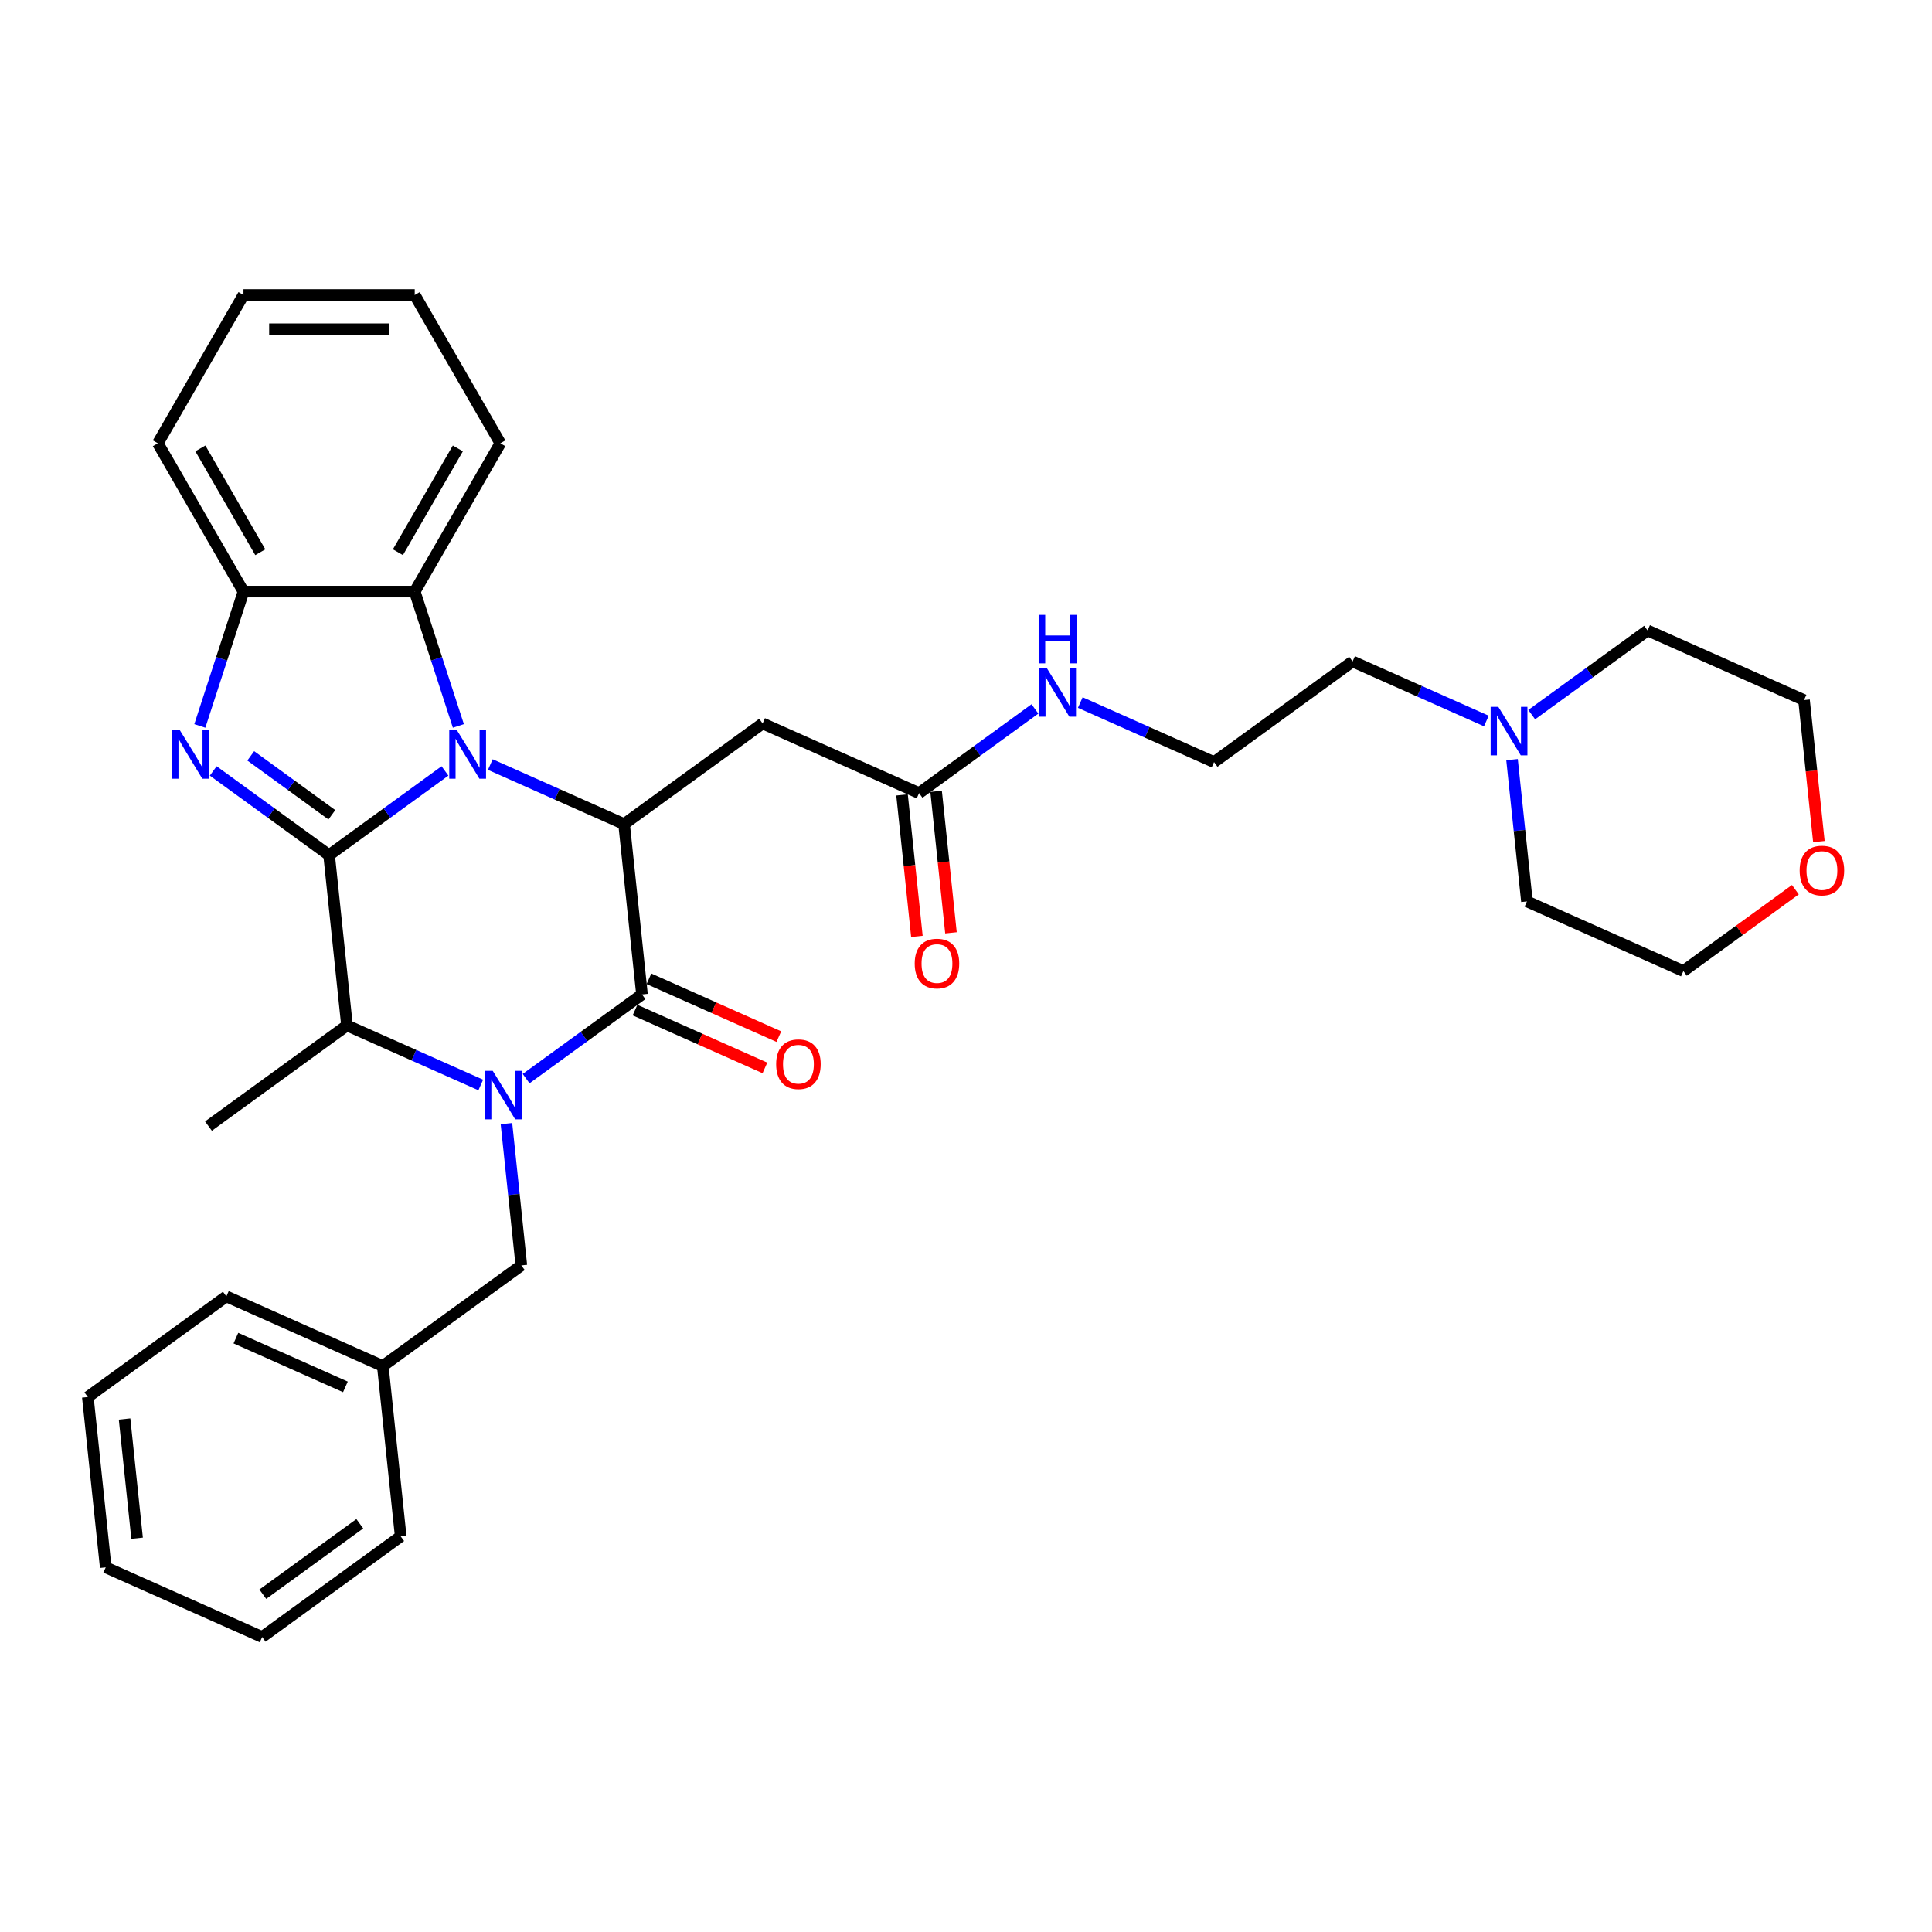 <?xml version='1.0' encoding='iso-8859-1'?>
<svg version='1.1' baseProfile='full'
              xmlns='http://www.w3.org/2000/svg'
                      xmlns:rdkit='http://www.rdkit.org/xml'
                      xmlns:xlink='http://www.w3.org/1999/xlink'
                  xml:space='preserve'
width='1000px' height='1000px' viewBox='0 0 1000 1000'>
<!-- END OF HEADER -->
<rect style='opacity:1.0;fill:#FFFFFF;stroke:none' width='1000' height='1000' x='0' y='0'> </rect>
<path class='bond-0' d='M 170.342,442.608 L 200.329,420.822' style='fill:none;fill-rule:evenodd;stroke:#000000;stroke-width:6px;stroke-linecap:butt;stroke-linejoin:miter;stroke-opacity:1' />
<path class='bond-0' d='M 200.329,420.822 L 230.316,399.035' style='fill:none;fill-rule:evenodd;stroke:#0000FF;stroke-width:6px;stroke-linecap:butt;stroke-linejoin:miter;stroke-opacity:1' />
<path class='bond-2' d='M 170.342,442.608 L 140.356,420.822' style='fill:none;fill-rule:evenodd;stroke:#000000;stroke-width:6px;stroke-linecap:butt;stroke-linejoin:miter;stroke-opacity:1' />
<path class='bond-2' d='M 140.356,420.822 L 110.369,399.035' style='fill:none;fill-rule:evenodd;stroke:#0000FF;stroke-width:6px;stroke-linecap:butt;stroke-linejoin:miter;stroke-opacity:1' />
<path class='bond-2' d='M 171.766,421.731 L 150.775,406.48' style='fill:none;fill-rule:evenodd;stroke:#000000;stroke-width:6px;stroke-linecap:butt;stroke-linejoin:miter;stroke-opacity:1' />
<path class='bond-2' d='M 150.775,406.48 L 129.785,391.229' style='fill:none;fill-rule:evenodd;stroke:#0000FF;stroke-width:6px;stroke-linecap:butt;stroke-linejoin:miter;stroke-opacity:1' />
<path class='bond-5' d='M 170.342,442.608 L 179.607,530.76' style='fill:none;fill-rule:evenodd;stroke:#000000;stroke-width:6px;stroke-linecap:butt;stroke-linejoin:miter;stroke-opacity:1' />
<path class='bond-4' d='M 253.787,395.734 L 288.406,411.147' style='fill:none;fill-rule:evenodd;stroke:#0000FF;stroke-width:6px;stroke-linecap:butt;stroke-linejoin:miter;stroke-opacity:1' />
<path class='bond-4' d='M 288.406,411.147 L 323.025,426.561' style='fill:none;fill-rule:evenodd;stroke:#000000;stroke-width:6px;stroke-linecap:butt;stroke-linejoin:miter;stroke-opacity:1' />
<path class='bond-6' d='M 237.253,375.742 L 225.957,340.976' style='fill:none;fill-rule:evenodd;stroke:#0000FF;stroke-width:6px;stroke-linecap:butt;stroke-linejoin:miter;stroke-opacity:1' />
<path class='bond-6' d='M 225.957,340.976 L 214.661,306.21' style='fill:none;fill-rule:evenodd;stroke:#000000;stroke-width:6px;stroke-linecap:butt;stroke-linejoin:miter;stroke-opacity:1' />
<path class='bond-1' d='M 248.846,561.587 L 214.227,546.173' style='fill:none;fill-rule:evenodd;stroke:#0000FF;stroke-width:6px;stroke-linecap:butt;stroke-linejoin:miter;stroke-opacity:1' />
<path class='bond-1' d='M 214.227,546.173 L 179.607,530.76' style='fill:none;fill-rule:evenodd;stroke:#000000;stroke-width:6px;stroke-linecap:butt;stroke-linejoin:miter;stroke-opacity:1' />
<path class='bond-3' d='M 272.317,558.286 L 302.304,536.499' style='fill:none;fill-rule:evenodd;stroke:#0000FF;stroke-width:6px;stroke-linecap:butt;stroke-linejoin:miter;stroke-opacity:1' />
<path class='bond-3' d='M 302.304,536.499 L 332.29,514.712' style='fill:none;fill-rule:evenodd;stroke:#000000;stroke-width:6px;stroke-linecap:butt;stroke-linejoin:miter;stroke-opacity:1' />
<path class='bond-10' d='M 262.134,581.579 L 265.99,618.271' style='fill:none;fill-rule:evenodd;stroke:#0000FF;stroke-width:6px;stroke-linecap:butt;stroke-linejoin:miter;stroke-opacity:1' />
<path class='bond-10' d='M 265.99,618.271 L 269.847,654.963' style='fill:none;fill-rule:evenodd;stroke:#000000;stroke-width:6px;stroke-linecap:butt;stroke-linejoin:miter;stroke-opacity:1' />
<path class='bond-7' d='M 103.431,375.742 L 114.728,340.976' style='fill:none;fill-rule:evenodd;stroke:#0000FF;stroke-width:6px;stroke-linecap:butt;stroke-linejoin:miter;stroke-opacity:1' />
<path class='bond-7' d='M 114.728,340.976 L 126.024,306.21' style='fill:none;fill-rule:evenodd;stroke:#000000;stroke-width:6px;stroke-linecap:butt;stroke-linejoin:miter;stroke-opacity:1' />
<path class='bond-11' d='M 328.685,522.81 L 362.303,537.777' style='fill:none;fill-rule:evenodd;stroke:#000000;stroke-width:6px;stroke-linecap:butt;stroke-linejoin:miter;stroke-opacity:1' />
<path class='bond-11' d='M 362.303,537.777 L 395.921,552.745' style='fill:none;fill-rule:evenodd;stroke:#FF0000;stroke-width:6px;stroke-linecap:butt;stroke-linejoin:miter;stroke-opacity:1' />
<path class='bond-11' d='M 335.896,506.615 L 369.513,521.582' style='fill:none;fill-rule:evenodd;stroke:#000000;stroke-width:6px;stroke-linecap:butt;stroke-linejoin:miter;stroke-opacity:1' />
<path class='bond-11' d='M 369.513,521.582 L 403.131,536.55' style='fill:none;fill-rule:evenodd;stroke:#FF0000;stroke-width:6px;stroke-linecap:butt;stroke-linejoin:miter;stroke-opacity:1' />
<path class='bond-34' d='M 332.29,514.712 L 323.025,426.561' style='fill:none;fill-rule:evenodd;stroke:#000000;stroke-width:6px;stroke-linecap:butt;stroke-linejoin:miter;stroke-opacity:1' />
<path class='bond-8' d='M 323.025,426.561 L 394.734,374.461' style='fill:none;fill-rule:evenodd;stroke:#000000;stroke-width:6px;stroke-linecap:butt;stroke-linejoin:miter;stroke-opacity:1' />
<path class='bond-17' d='M 179.607,530.76 L 107.898,582.86' style='fill:none;fill-rule:evenodd;stroke:#000000;stroke-width:6px;stroke-linecap:butt;stroke-linejoin:miter;stroke-opacity:1' />
<path class='bond-20' d='M 214.661,306.21 L 258.979,229.448' style='fill:none;fill-rule:evenodd;stroke:#000000;stroke-width:6px;stroke-linecap:butt;stroke-linejoin:miter;stroke-opacity:1' />
<path class='bond-20' d='M 205.956,285.832 L 236.979,232.098' style='fill:none;fill-rule:evenodd;stroke:#000000;stroke-width:6px;stroke-linecap:butt;stroke-linejoin:miter;stroke-opacity:1' />
<path class='bond-33' d='M 214.661,306.21 L 126.024,306.21' style='fill:none;fill-rule:evenodd;stroke:#000000;stroke-width:6px;stroke-linecap:butt;stroke-linejoin:miter;stroke-opacity:1' />
<path class='bond-21' d='M 126.024,306.21 L 81.705,229.448' style='fill:none;fill-rule:evenodd;stroke:#000000;stroke-width:6px;stroke-linecap:butt;stroke-linejoin:miter;stroke-opacity:1' />
<path class='bond-21' d='M 134.728,285.832 L 103.705,232.098' style='fill:none;fill-rule:evenodd;stroke:#000000;stroke-width:6px;stroke-linecap:butt;stroke-linejoin:miter;stroke-opacity:1' />
<path class='bond-9' d='M 394.734,374.461 L 475.708,410.513' style='fill:none;fill-rule:evenodd;stroke:#000000;stroke-width:6px;stroke-linecap:butt;stroke-linejoin:miter;stroke-opacity:1' />
<path class='bond-13' d='M 466.893,411.44 L 470.742,448.061' style='fill:none;fill-rule:evenodd;stroke:#000000;stroke-width:6px;stroke-linecap:butt;stroke-linejoin:miter;stroke-opacity:1' />
<path class='bond-13' d='M 470.742,448.061 L 474.591,484.682' style='fill:none;fill-rule:evenodd;stroke:#FF0000;stroke-width:6px;stroke-linecap:butt;stroke-linejoin:miter;stroke-opacity:1' />
<path class='bond-13' d='M 484.524,409.587 L 488.373,446.208' style='fill:none;fill-rule:evenodd;stroke:#000000;stroke-width:6px;stroke-linecap:butt;stroke-linejoin:miter;stroke-opacity:1' />
<path class='bond-13' d='M 488.373,446.208 L 492.222,482.829' style='fill:none;fill-rule:evenodd;stroke:#FF0000;stroke-width:6px;stroke-linecap:butt;stroke-linejoin:miter;stroke-opacity:1' />
<path class='bond-15' d='M 475.708,410.513 L 505.695,388.726' style='fill:none;fill-rule:evenodd;stroke:#000000;stroke-width:6px;stroke-linecap:butt;stroke-linejoin:miter;stroke-opacity:1' />
<path class='bond-15' d='M 505.695,388.726 L 535.682,366.94' style='fill:none;fill-rule:evenodd;stroke:#0000FF;stroke-width:6px;stroke-linecap:butt;stroke-linejoin:miter;stroke-opacity:1' />
<path class='bond-16' d='M 269.847,654.963 L 198.138,707.063' style='fill:none;fill-rule:evenodd;stroke:#000000;stroke-width:6px;stroke-linecap:butt;stroke-linejoin:miter;stroke-opacity:1' />
<path class='bond-12' d='M 769.339,373.193 L 734.72,357.779' style='fill:none;fill-rule:evenodd;stroke:#0000FF;stroke-width:6px;stroke-linecap:butt;stroke-linejoin:miter;stroke-opacity:1' />
<path class='bond-12' d='M 734.72,357.779 L 700.1,342.366' style='fill:none;fill-rule:evenodd;stroke:#000000;stroke-width:6px;stroke-linecap:butt;stroke-linejoin:miter;stroke-opacity:1' />
<path class='bond-22' d='M 792.81,369.891 L 822.797,348.105' style='fill:none;fill-rule:evenodd;stroke:#0000FF;stroke-width:6px;stroke-linecap:butt;stroke-linejoin:miter;stroke-opacity:1' />
<path class='bond-22' d='M 822.797,348.105 L 852.783,326.318' style='fill:none;fill-rule:evenodd;stroke:#000000;stroke-width:6px;stroke-linecap:butt;stroke-linejoin:miter;stroke-opacity:1' />
<path class='bond-23' d='M 782.627,393.185 L 786.483,429.877' style='fill:none;fill-rule:evenodd;stroke:#0000FF;stroke-width:6px;stroke-linecap:butt;stroke-linejoin:miter;stroke-opacity:1' />
<path class='bond-23' d='M 786.483,429.877 L 790.34,466.569' style='fill:none;fill-rule:evenodd;stroke:#000000;stroke-width:6px;stroke-linecap:butt;stroke-linejoin:miter;stroke-opacity:1' />
<path class='bond-14' d='M 929.284,460.504 L 900.299,481.562' style='fill:none;fill-rule:evenodd;stroke:#FF0000;stroke-width:6px;stroke-linecap:butt;stroke-linejoin:miter;stroke-opacity:1' />
<path class='bond-14' d='M 900.299,481.562 L 871.314,502.621' style='fill:none;fill-rule:evenodd;stroke:#000000;stroke-width:6px;stroke-linecap:butt;stroke-linejoin:miter;stroke-opacity:1' />
<path class='bond-37' d='M 941.456,435.613 L 937.607,398.992' style='fill:none;fill-rule:evenodd;stroke:#FF0000;stroke-width:6px;stroke-linecap:butt;stroke-linejoin:miter;stroke-opacity:1' />
<path class='bond-37' d='M 937.607,398.992 L 933.758,362.37' style='fill:none;fill-rule:evenodd;stroke:#000000;stroke-width:6px;stroke-linecap:butt;stroke-linejoin:miter;stroke-opacity:1' />
<path class='bond-18' d='M 559.153,363.638 L 593.772,379.052' style='fill:none;fill-rule:evenodd;stroke:#0000FF;stroke-width:6px;stroke-linecap:butt;stroke-linejoin:miter;stroke-opacity:1' />
<path class='bond-18' d='M 593.772,379.052 L 628.391,394.465' style='fill:none;fill-rule:evenodd;stroke:#000000;stroke-width:6px;stroke-linecap:butt;stroke-linejoin:miter;stroke-opacity:1' />
<path class='bond-26' d='M 198.138,707.063 L 117.164,671.011' style='fill:none;fill-rule:evenodd;stroke:#000000;stroke-width:6px;stroke-linecap:butt;stroke-linejoin:miter;stroke-opacity:1' />
<path class='bond-26' d='M 178.781,717.85 L 122.099,692.614' style='fill:none;fill-rule:evenodd;stroke:#000000;stroke-width:6px;stroke-linecap:butt;stroke-linejoin:miter;stroke-opacity:1' />
<path class='bond-27' d='M 198.138,707.063 L 207.403,795.215' style='fill:none;fill-rule:evenodd;stroke:#000000;stroke-width:6px;stroke-linecap:butt;stroke-linejoin:miter;stroke-opacity:1' />
<path class='bond-19' d='M 628.391,394.465 L 700.1,342.366' style='fill:none;fill-rule:evenodd;stroke:#000000;stroke-width:6px;stroke-linecap:butt;stroke-linejoin:miter;stroke-opacity:1' />
<path class='bond-28' d='M 258.979,229.448 L 214.661,152.686' style='fill:none;fill-rule:evenodd;stroke:#000000;stroke-width:6px;stroke-linecap:butt;stroke-linejoin:miter;stroke-opacity:1' />
<path class='bond-29' d='M 81.705,229.448 L 126.024,152.686' style='fill:none;fill-rule:evenodd;stroke:#000000;stroke-width:6px;stroke-linecap:butt;stroke-linejoin:miter;stroke-opacity:1' />
<path class='bond-25' d='M 852.783,326.318 L 933.758,362.37' style='fill:none;fill-rule:evenodd;stroke:#000000;stroke-width:6px;stroke-linecap:butt;stroke-linejoin:miter;stroke-opacity:1' />
<path class='bond-24' d='M 790.34,466.569 L 871.314,502.621' style='fill:none;fill-rule:evenodd;stroke:#000000;stroke-width:6px;stroke-linecap:butt;stroke-linejoin:miter;stroke-opacity:1' />
<path class='bond-31' d='M 117.164,671.011 L 45.455,723.111' style='fill:none;fill-rule:evenodd;stroke:#000000;stroke-width:6px;stroke-linecap:butt;stroke-linejoin:miter;stroke-opacity:1' />
<path class='bond-30' d='M 207.403,795.215 L 135.694,847.314' style='fill:none;fill-rule:evenodd;stroke:#000000;stroke-width:6px;stroke-linecap:butt;stroke-linejoin:miter;stroke-opacity:1' />
<path class='bond-30' d='M 186.226,788.688 L 136.03,825.158' style='fill:none;fill-rule:evenodd;stroke:#000000;stroke-width:6px;stroke-linecap:butt;stroke-linejoin:miter;stroke-opacity:1' />
<path class='bond-35' d='M 214.661,152.686 L 126.024,152.686' style='fill:none;fill-rule:evenodd;stroke:#000000;stroke-width:6px;stroke-linecap:butt;stroke-linejoin:miter;stroke-opacity:1' />
<path class='bond-35' d='M 201.365,170.413 L 139.319,170.413' style='fill:none;fill-rule:evenodd;stroke:#000000;stroke-width:6px;stroke-linecap:butt;stroke-linejoin:miter;stroke-opacity:1' />
<path class='bond-32' d='M 135.694,847.314 L 54.72,811.262' style='fill:none;fill-rule:evenodd;stroke:#000000;stroke-width:6px;stroke-linecap:butt;stroke-linejoin:miter;stroke-opacity:1' />
<path class='bond-36' d='M 45.455,723.111 L 54.72,811.262' style='fill:none;fill-rule:evenodd;stroke:#000000;stroke-width:6px;stroke-linecap:butt;stroke-linejoin:miter;stroke-opacity:1' />
<path class='bond-36' d='M 64.475,734.48 L 70.96,796.187' style='fill:none;fill-rule:evenodd;stroke:#000000;stroke-width:6px;stroke-linecap:butt;stroke-linejoin:miter;stroke-opacity:1' />
<path  class='atom-1' d='M 236.503 377.958
L 244.728 391.253
Q 245.544 392.565, 246.855 394.941
Q 248.167 397.316, 248.238 397.458
L 248.238 377.958
L 251.571 377.958
L 251.571 403.06
L 248.132 403.06
L 239.303 388.523
Q 238.275 386.821, 237.176 384.871
Q 236.113 382.921, 235.793 382.319
L 235.793 403.06
L 232.532 403.06
L 232.532 377.958
L 236.503 377.958
' fill='#0000FF'/>
<path  class='atom-2' d='M 255.033 554.261
L 263.258 567.556
Q 264.074 568.868, 265.386 571.244
Q 266.697 573.619, 266.768 573.761
L 266.768 554.261
L 270.101 554.261
L 270.101 579.363
L 266.662 579.363
L 257.834 564.826
Q 256.806 563.125, 255.706 561.175
Q 254.643 559.225, 254.324 558.622
L 254.324 579.363
L 251.062 579.363
L 251.062 554.261
L 255.033 554.261
' fill='#0000FF'/>
<path  class='atom-3' d='M 93.085 377.958
L 101.31 391.253
Q 102.126 392.565, 103.437 394.941
Q 104.749 397.316, 104.82 397.458
L 104.82 377.958
L 108.153 377.958
L 108.153 403.06
L 104.714 403.06
L 95.886 388.523
Q 94.857 386.821, 93.758 384.871
Q 92.695 382.921, 92.376 382.319
L 92.376 403.06
L 89.114 403.06
L 89.114 377.958
L 93.085 377.958
' fill='#0000FF'/>
<path  class='atom-12' d='M 401.742 550.835
Q 401.742 544.808, 404.72 541.44
Q 407.698 538.071, 413.265 538.071
Q 418.831 538.071, 421.809 541.44
Q 424.787 544.808, 424.787 550.835
Q 424.787 556.933, 421.774 560.408
Q 418.76 563.847, 413.265 563.847
Q 407.734 563.847, 404.72 560.408
Q 401.742 556.969, 401.742 550.835
M 413.265 561.011
Q 417.094 561.011, 419.15 558.458
Q 421.242 555.87, 421.242 550.835
Q 421.242 545.907, 419.15 543.425
Q 417.094 540.908, 413.265 540.908
Q 409.435 540.908, 407.344 543.39
Q 405.287 545.871, 405.287 550.835
Q 405.287 555.905, 407.344 558.458
Q 409.435 561.011, 413.265 561.011
' fill='#FF0000'/>
<path  class='atom-13' d='M 775.526 365.867
L 783.751 379.162
Q 784.567 380.474, 785.879 382.85
Q 787.19 385.225, 787.261 385.367
L 787.261 365.867
L 790.594 365.867
L 790.594 390.969
L 787.155 390.969
L 778.327 376.432
Q 777.299 374.73, 776.199 372.78
Q 775.136 370.83, 774.817 370.228
L 774.817 390.969
L 771.555 390.969
L 771.555 365.867
L 775.526 365.867
' fill='#0000FF'/>
<path  class='atom-14' d='M 473.451 498.736
Q 473.451 492.708, 476.429 489.34
Q 479.407 485.972, 484.973 485.972
Q 490.54 485.972, 493.518 489.34
Q 496.496 492.708, 496.496 498.736
Q 496.496 504.834, 493.483 508.308
Q 490.469 511.747, 484.973 511.747
Q 479.443 511.747, 476.429 508.308
Q 473.451 504.869, 473.451 498.736
M 484.973 508.911
Q 488.803 508.911, 490.859 506.358
Q 492.951 503.77, 492.951 498.736
Q 492.951 493.807, 490.859 491.325
Q 488.803 488.808, 484.973 488.808
Q 481.144 488.808, 479.053 491.29
Q 476.996 493.772, 476.996 498.736
Q 476.996 503.806, 479.053 506.358
Q 481.144 508.911, 484.973 508.911
' fill='#FF0000'/>
<path  class='atom-15' d='M 931.5 450.593
Q 931.5 444.565, 934.478 441.197
Q 937.456 437.829, 943.023 437.829
Q 948.589 437.829, 951.567 441.197
Q 954.545 444.565, 954.545 450.593
Q 954.545 456.691, 951.532 460.165
Q 948.518 463.605, 943.023 463.605
Q 937.492 463.605, 934.478 460.165
Q 931.5 456.726, 931.5 450.593
M 943.023 460.768
Q 946.852 460.768, 948.908 458.215
Q 951 455.627, 951 450.593
Q 951 445.664, 948.908 443.183
Q 946.852 440.665, 943.023 440.665
Q 939.193 440.665, 937.102 443.147
Q 935.045 445.629, 935.045 450.593
Q 935.045 455.663, 937.102 458.215
Q 939.193 460.768, 943.023 460.768
' fill='#FF0000'/>
<path  class='atom-16' d='M 541.869 345.862
L 550.094 359.158
Q 550.91 360.47, 552.221 362.845
Q 553.533 365.221, 553.604 365.363
L 553.604 345.862
L 556.937 345.862
L 556.937 370.964
L 553.498 370.964
L 544.67 356.428
Q 543.641 354.726, 542.542 352.776
Q 541.479 350.826, 541.16 350.223
L 541.16 370.964
L 537.898 370.964
L 537.898 345.862
L 541.869 345.862
' fill='#0000FF'/>
<path  class='atom-16' d='M 537.596 318.25
L 541 318.25
L 541 328.922
L 553.835 328.922
L 553.835 318.25
L 557.238 318.25
L 557.238 343.352
L 553.835 343.352
L 553.835 331.758
L 541 331.758
L 541 343.352
L 537.596 343.352
L 537.596 318.25
' fill='#0000FF'/>
</svg>
